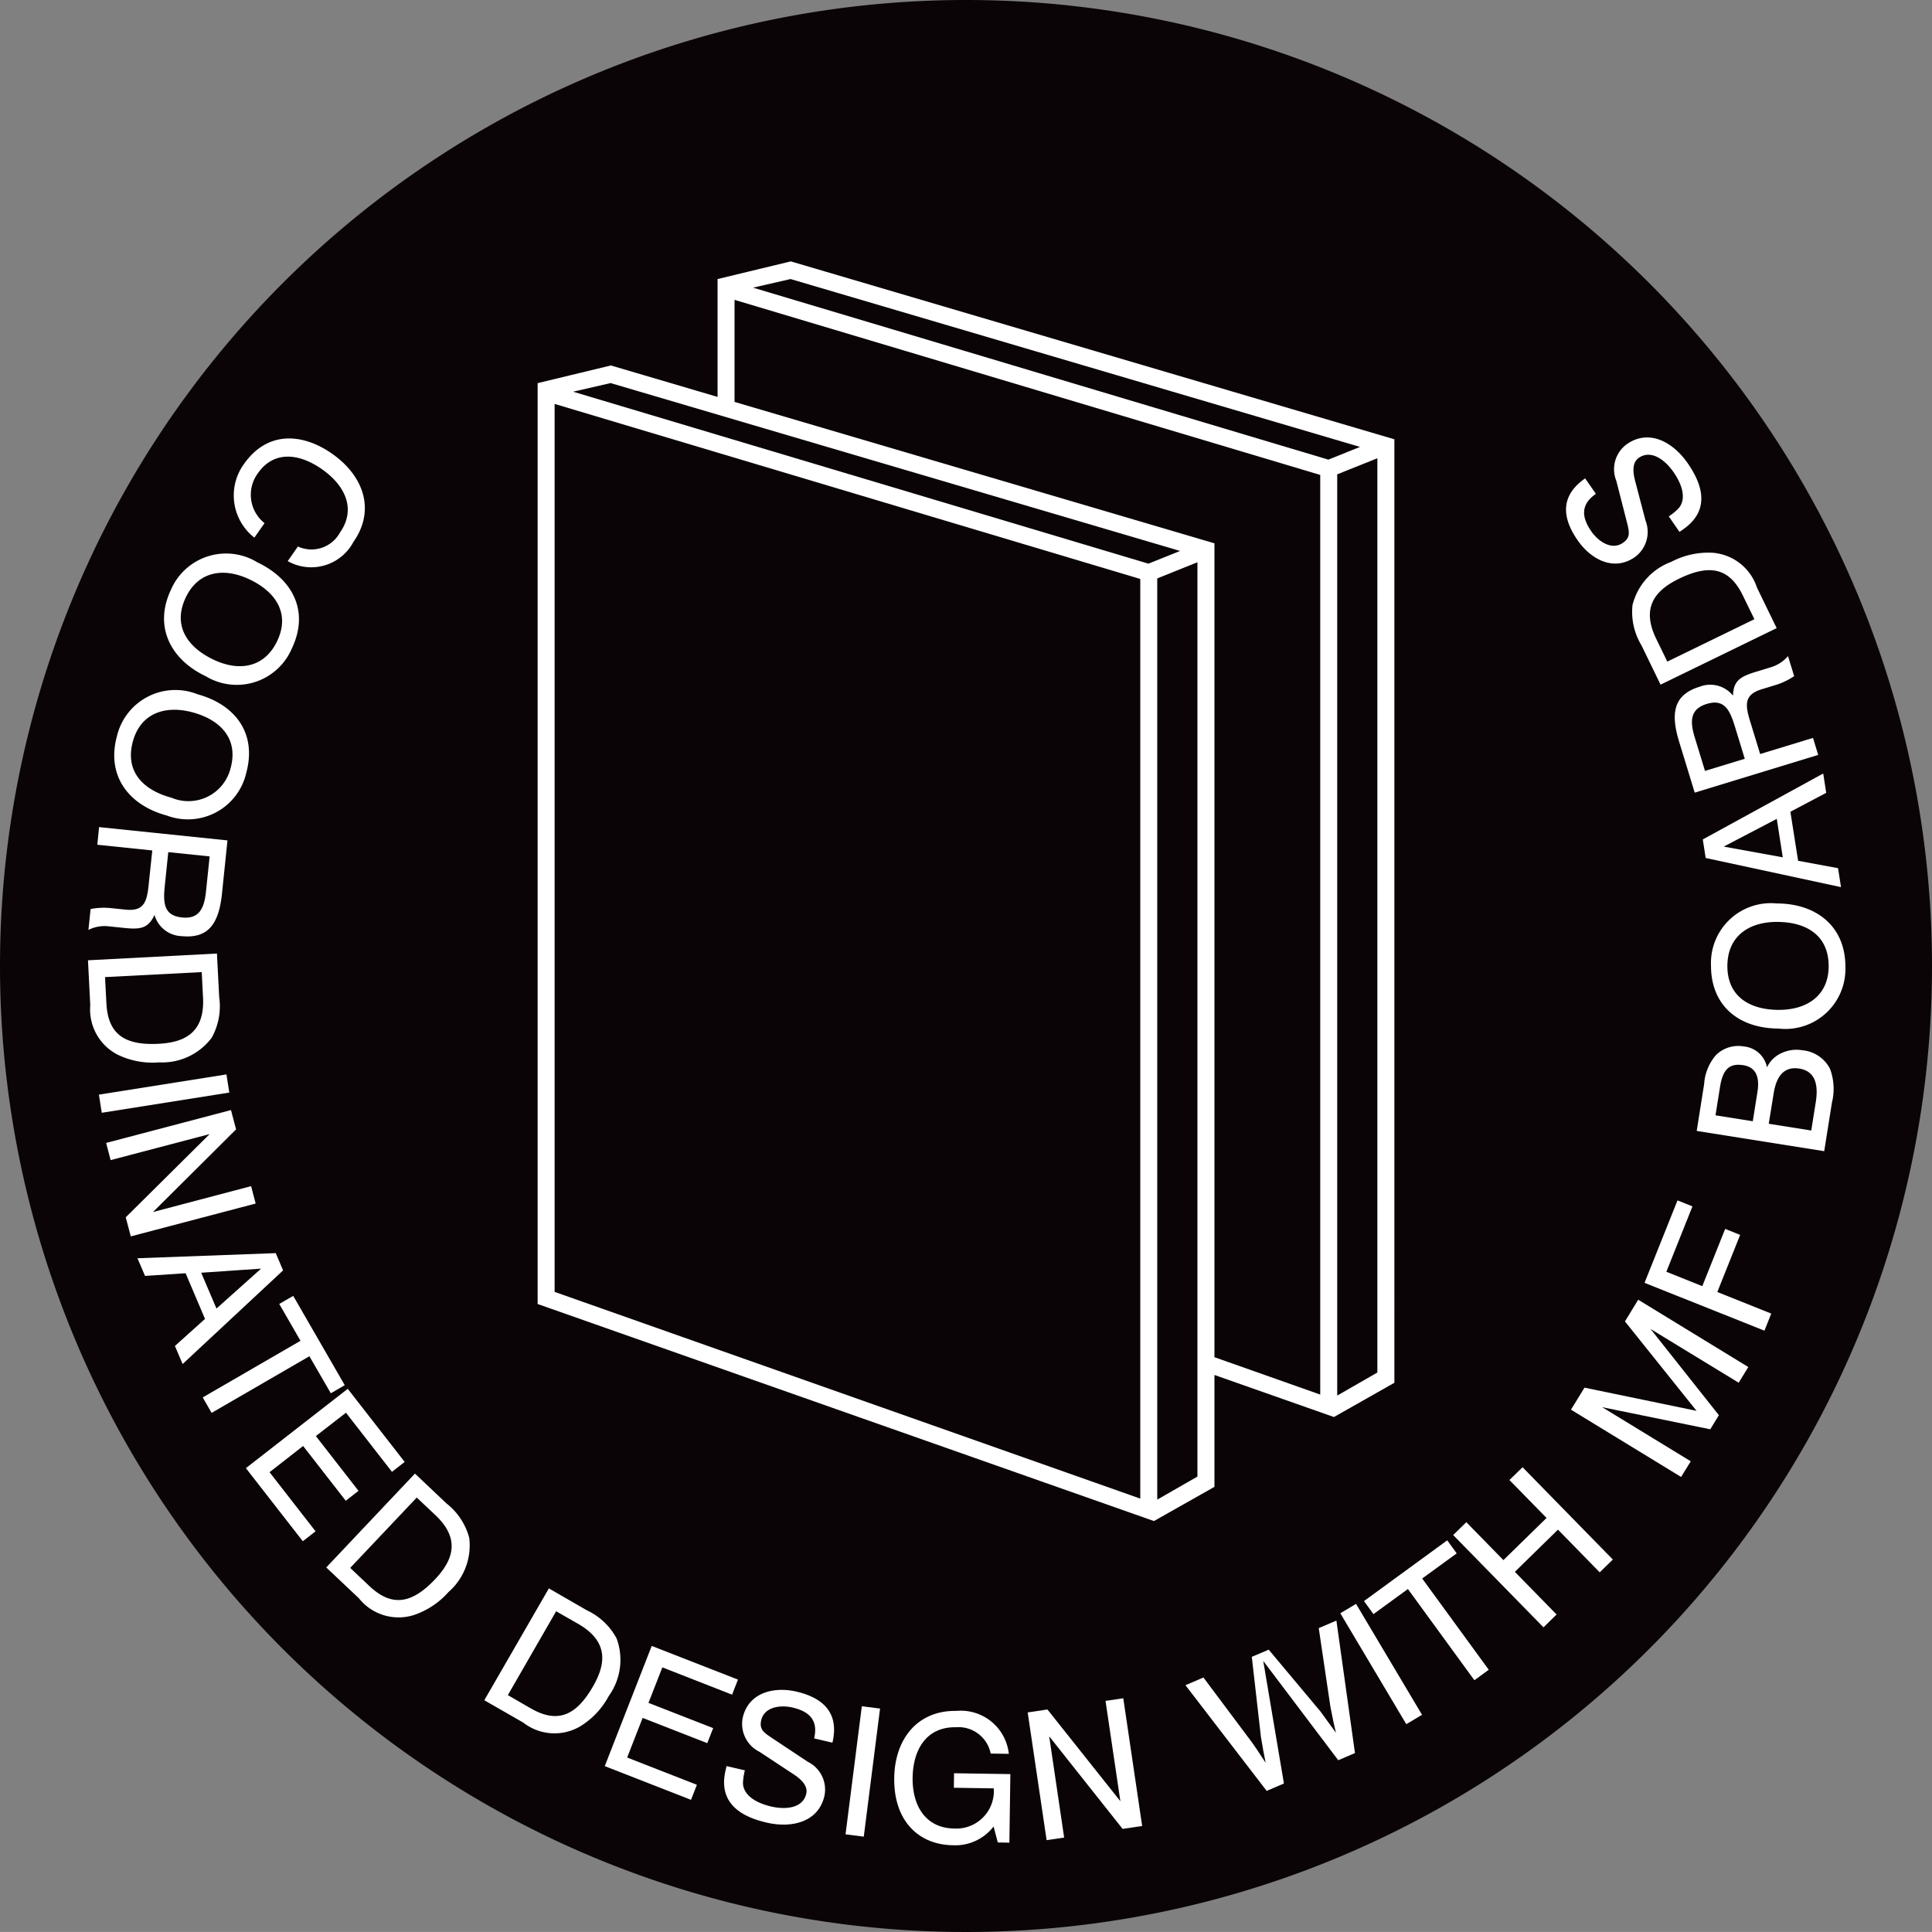 <svg xmlns="http://www.w3.org/2000/svg" xmlns:xlink="http://www.w3.org/1999/xlink" width="100" height="99.998" viewBox="0 0 100 99.998"><rect x="0" y="0" width="100" height="99.998" fill="#808080" stroke="none"/><defs><clipPath id="a"><rect width="100" height="99.998" fill="none"/></clipPath></defs><g clip-path="url(#a)"><path d="M100,50A50,50,0,1,1,50,0a50,50,0,0,1,50,50" fill="#0a0406"/><path d="M28.865,7.8l-.071-.019-3.6.868v6.2l-.263-.078-5.382-1.587-.071-.019-3.6.868V61.418L47.58,72.58,50.538,70.9V64.957l6.355,2.238,2.958-1.676V16.937ZM19.48,13.689,24.933,15.3l.571.168.194.058,23.823,7.022-2.207.885L26.36,17.168l-1.429-.429-8.139-2.432ZM16.386,61.053V14.709l8.546,2.556,1.739.52,20.406,6.1v48Zm33.65,9.541L47.58,72V23.867l2.455-.986V70.594Zm6.355-4.089-5.853-2.067V22.322L25.7,15V9.325L56.391,18.5Zm.238-48.459L26.106,8.921,28.793,8.3l30.043,8.856Zm2.72,47.163-2.455,1.408V18.482l2.455-.986Z" transform="translate(12.133 5.945)" fill="#fff"/><path d="M21.341,14.583,46.18,21.9V64.012l6.23,2.2V17.8L21.341,8.513Zm.377-5.565L52.033,18.08v47.6l-5.475-1.935V21.62L21.718,14.3Z" transform="translate(16.302 6.503)" fill="#fff"/><path d="M29,7.705l-.118-.035-3.792.915v6.1l-5.521-1.628-3.792.915V61.636l31.9,11.234L50.809,71.1V65.309l6.184,2.177,3.129-1.773V16.879ZM59.744,65.494l-2.789,1.58-.155-.056L59.619,65.4V17.3l-2.833,1.138V67.014l-6.355-2.238v6.1l-2.789,1.58-.157-.056,2.82-1.616v-48.1l-2.833,1.138V72.4L16.153,61.37v-47l31.253,9.342L50.177,22.6l-30.61-9.024-3.413.785v-.1l3.4-.82,5.909,1.741v-6.2l31.253,9.342,2.771-1.111L28.88,8.194l-3.413.785v-.1l3.406-.82,30.872,9.1Zm-2.581.882V18.693l2.078-.834V65.183Zm-9.315,5.385V24.078l2.08-.834V70.568ZM17.612,14.415l1.942-.446,29.475,8.689-1.64.658ZM26.926,9.03l1.942-.446,29.475,8.689-1.64.658Z" transform="translate(12.051 5.859)" fill="#fff"/><path d="M16.061,58.295,47.13,69.266V20.853L16.061,11.566Zm.377-46.223,30.314,9.061v47.6l-30.314-10.7Z" transform="translate(12.269 8.835)" fill="#fff"/><path d="M10.181,18.459a1.681,1.681,0,0,0,2.173-.716c.866-1.231.256-2.454-.924-3.281-1.214-.852-2.506-.958-3.316.2a1.872,1.872,0,0,0,.34,2.588L7.927,18a2.772,2.772,0,0,1-.547-3.8c1.261-1.8,3.115-1.565,4.568-.545,1.683,1.182,2.235,2.96,1.106,4.567a2.473,2.473,0,0,1-3.4.993Z" transform="translate(5.239 9.828)" fill="#fff"/><path d="M9.635,16.679c1.868.884,2.7,2.558,1.8,4.454a3.1,3.1,0,0,1-4.454,1.45c-1.8-.852-2.722-2.547-1.806-4.484a3.108,3.108,0,0,1,4.464-1.42M7.382,21.724c1.342.635,2.646.4,3.293-.972.67-1.416-.069-2.538-1.438-3.186-1.332-.631-2.653-.427-3.3.944-.679,1.434.062,2.558,1.446,3.214" transform="translate(3.675 12.422)" fill="#fff"/><path d="M7.626,20.435c2,.536,3.11,2.036,2.563,4.064a3.1,3.1,0,0,1-4.124,2.221C4.14,26.2,2.932,24.7,3.488,22.631a3.107,3.107,0,0,1,4.138-2.2M6.312,25.8a2.25,2.25,0,0,0,3.066-1.543c.407-1.512-.522-2.485-1.983-2.879C5.973,21,4.708,21.433,4.313,22.9c-.411,1.533.515,2.5,2,2.9" transform="translate(2.561 15.489)" fill="#fff"/><path d="M3.146,24.271l6.646.688-.284,2.755c-.159,1.526-.684,2.342-2.085,2.2a1.506,1.506,0,0,1-1.408-1.1c-.33.732-.773.758-1.6.672l-.739-.076a1.865,1.865,0,0,0-1.081.182l.113-1.081a3.6,3.6,0,0,1,.972-.055l.833.086c.954.1,1.109-.4,1.2-1.282L5.9,25.479l-2.845-.295Zm3.582,1.295L6.549,27.3c-.09.884-.067,1.549.887,1.647.907.1,1.157-.5,1.244-1.342l.189-1.817Z" transform="translate(1.982 18.54)" fill="#fff"/><path d="M2.582,28.33l6.675-.349.116,2.252a3.362,3.362,0,0,1-.383,2.1,3.208,3.208,0,0,1-2.725,1.281,4.145,4.145,0,0,1-2.131-.39A2.628,2.628,0,0,1,2.7,30.657Zm5.888.612L3.464,29.2l.072,1.367c.083,1.584.938,2.178,2.7,2.085,1.314-.067,2.4-.552,2.3-2.4Z" transform="translate(1.972 21.374)" fill="#fff"/><rect width="6.684" height="0.951" transform="translate(5.119 56.658) rotate(-9.005)" fill="#fff"/><path d="M9.577,32.574l.263,1-4.3,4.277,5.078-1.339.236.9-6.463,1.7-.261-.988,4.343-4.307L3.347,35.164l-.233-.889Z" transform="translate(2.379 24.883)" fill="#fff"/><path d="M11.19,36.772l.381.893-5.2,4.847-.4-.935,1.558-1.4L6.525,37.813l-2.1.138-.392-.914ZM7.331,37.786l.792,1.854,2.309-2.066Z" transform="translate(3.082 28.09)" fill="#fff"/><path d="M13.3,42.647l-.721.418L11.47,41.149,6.409,44.081l-.46-.8,5.061-2.932-1.1-1.907.723-.418Z" transform="translate(4.544 29.05)" fill="#fff"/><path d="M12.488,40.754l2.946,3.784-.658.513-2.381-3.06L10.837,43.2l2.207,2.835-.66.513-2.207-2.835L8.44,45.07l2.381,3.06-.66.513L7.215,44.86Z" transform="translate(5.512 31.131)" fill="#fff"/><path d="M9.574,48.1l4.59-4.858,1.639,1.55a3.351,3.351,0,0,1,1.173,1.782,3.211,3.211,0,0,1-1.087,2.81,4.123,4.123,0,0,1-1.813,1.189,2.625,2.625,0,0,1-2.81-.875Zm4.683-3.618-3.443,3.641.995.942c1.154,1.088,2.184.926,3.4-.356.9-.956,1.353-2.057.009-3.323Z" transform="translate(7.313 33.031)" fill="#fff"/><path d="M14.212,52.4l3.341-5.789,1.953,1.127A3.361,3.361,0,0,1,21.059,49.2a3.209,3.209,0,0,1-.407,2.984,4.1,4.1,0,0,1-1.489,1.575,2.628,2.628,0,0,1-2.933-.2Zm3.718-4.606-2.5,4.341,1.184.684c1.376.792,2.341.4,3.223-1.134.656-1.136.84-2.311-.762-3.235Z" transform="translate(10.856 35.604)" fill="#fff"/><path d="M20.178,48.3l4.464,1.743-.305.78L20.728,49.41l-.718,1.838,3.348,1.307-.305.778-3.346-1.307-.8,2.051,3.609,1.411-.305.778-4.464-1.744Z" transform="translate(13.555 36.893)" fill="#fff"/><path d="M22.323,53.753a3.021,3.021,0,0,0-.1.688c.051.665.769,1.025,1.471,1.187s1.626.109,1.806-.663c.076-.326-.129-.653-.61-.977l-1.812-1.194a1.613,1.613,0,0,1-.864-1.776c.3-1.281,1.589-1.616,2.78-1.339,1.5.351,2.2,1.2,1.861,2.642l-.947-.22c.206-.884-.182-1.385-1.127-1.6-.631-.146-1.453-.025-1.612.654-.106.459.113.63.52.9l1.886,1.254a1.6,1.6,0,0,1,.863,1.778c-.318,1.36-1.709,1.67-2.99,1.371-1.739-.4-2.45-1.307-2.125-2.7l.051-.224Z" transform="translate(16.232 37.879)" fill="#fff"/><rect width="6.683" height="0.951" transform="translate(43.765 94.945) rotate(-82.753)" fill="#fff"/><path d="M31.233,52.414a1.7,1.7,0,0,0-1.808-1.363c-1.513-.023-2.21,1.147-2.233,2.609-.021,1.441.661,2.612,2.155,2.633a1.943,1.943,0,0,0,2.046-2.078l-2.067-.032.011-.751,2.914.044L32.2,57.024l-.6-.009-.217-.827a2.5,2.5,0,0,1-2.113.97c-1.744-.025-3.064-1.236-3.03-3.492.03-1.984,1.182-3.493,3.217-3.461a2.5,2.5,0,0,1,2.715,2.222Z" transform="translate(20.045 38.351)" fill="#fff"/><path d="M30.157,50.567l1.023-.152,3.775,4.75-.769-5.195.919-.136.977,6.611-1.012.15-3.8-4.792.774,5.241-.907.134Z" transform="translate(23.036 38.068)" fill="#fff"/><path d="M34.786,50.9l.93-.4L38.185,53.8c.155.206.409.586.753,1.118-.076-.362-.159-.817-.245-1.335l-.473-4.152.875-.372,2.679,3.2.8,1.1c-.083-.353-.183-.8-.282-1.323l-.607-4.092.914-.39.961,6.858-.866.37-3.882-5.14,1.071,6.345-.893.383Z" transform="translate(26.573 36.327)" fill="#fff"/><rect width="0.949" height="6.683" transform="matrix(0.859, -0.511, 0.511, 0.859, 69.374, 83.502)" fill="#fff"/><path d="M44.336,45.2l.49.676-1.787,1.3L46.485,51.9l-.744.542L42.3,47.72l-1.783,1.3-.49-.676Z" transform="translate(30.573 34.527)" fill="#fff"/><path d="M43.324,45.9l1.919,1.963,2.233-2.182-1.921-1.963.679-.663,4.673,4.778-.679.663-2.161-2.21-2.231,2.184,2.159,2.208-.677.665-4.676-4.778Z" transform="translate(32.573 32.888)" fill="#fff"/><path d="M46.1,43.828l.7-1.139,5.8,1.2-3.706-4.628.686-1.124,5.7,3.485-.5.811L50.218,39.65l3.538,4.464-.446.73L47.717,43.7,52.3,46.5l-.5.811Z" transform="translate(35.213 29.136)" fill="#fff"/><path d="M48.258,39.492l1.706-4.267.774.31-1.351,3.383,1.861.744L52.431,36.7l.776.31-1.182,2.956,2.792,1.117-.353.884Z" transform="translate(36.863 26.908)" fill="#fff"/><path d="M55.261,30.915a1.781,1.781,0,0,1,1.427.958,2.97,2.97,0,0,1,.1,1.75l-.4,2.515-6.6-1.048.386-2.434a2.531,2.531,0,0,1,.619-1.5,1.645,1.645,0,0,1,1.434-.439,1.348,1.348,0,0,1,1.2,1.081,1.5,1.5,0,0,1,.753-.737,1.807,1.807,0,0,1,1.078-.146m-3.06.773c-.721-.115-1.06.212-1.206,1.141l-.231,1.453,1.93.307.242-1.526c.129-.815-.115-1.277-.734-1.376m1.318,3.032,2.2.349.235-1.476c.164-1.041-.123-1.616-.857-1.73s-1.169.321-1.323,1.279Z" transform="translate(38.033 23.447)" fill="#fff"/><path d="M53.738,32.987c-2.067,0-3.53-1.159-3.53-3.26a3.1,3.1,0,0,1,3.406-3.216c1.995,0,3.551,1.138,3.551,3.279a3.108,3.108,0,0,1-3.427,3.2m-.123-5.524c-1.483,0-2.559.771-2.559,2.288,0,1.566,1.148,2.265,2.663,2.265,1.473,0,2.579-.751,2.579-2.265,0-1.589-1.148-2.288-2.683-2.288" transform="translate(38.353 20.252)" fill="#fff"/><path d="M50.117,27.072l-.15-.96L56.2,22.7l.155,1-1.854.979.4,2.538,2.067.383.153.981Zm3.99-.034-.31-1.991L51.05,26.483Z" transform="translate(38.169 17.337)" fill="#fff"/><path d="M56.568,24.367l-6.391,1.953-.81-2.648c-.448-1.468-.282-2.425,1.067-2.835a1.507,1.507,0,0,1,1.725.464c.018-.8.415-1,1.214-1.244l.709-.217a1.874,1.874,0,0,0,.924-.587l.318,1.037a3.618,3.618,0,0,1-.873.432l-.8.245c-.917.279-.868.8-.609,1.647l.522,1.707,2.736-.834Zm-3.8.2-.51-1.667c-.261-.85-.543-1.452-1.459-1.171-.87.265-.87.91-.624,1.718l.534,1.748Z" transform="translate(37.541 14.707)" fill="#fff"/><path d="M55.381,20.126l-6.01,2.925-.986-2.03a3.359,3.359,0,0,1-.467-2.083,3.212,3.212,0,0,1,2.009-2.244,4.118,4.118,0,0,1,2.115-.471,2.629,2.629,0,0,1,2.321,1.808Zm-5.66,1.732,4.508-2.194-.6-1.229c-.693-1.427-1.714-1.639-3.3-.868-1.184.577-1.993,1.446-1.184,3.108Z" transform="translate(36.579 12.386)" fill="#fff"/><path d="M51.272,16.924a2.826,2.826,0,0,0,.531-.444c.409-.527.115-1.277-.3-1.868s-1.136-1.169-1.787-.716c-.275.194-.34.568-.2,1.136l.549,2.1a1.611,1.611,0,0,1-.549,1.9c-1.079.751-2.26.138-2.958-.866-.884-1.268-.833-2.362.385-3.209l.556.8c-.746.519-.79,1.148-.235,1.944.369.531,1.06.993,1.633.593.386-.268.339-.54.22-1.02l-.561-2.191a1.6,1.6,0,0,1,.549-1.9c1.147-.8,2.388-.1,3.141.982q1.529,2.2-.231,3.431l-.189.131Z" transform="translate(35.104 9.804)" fill="#fff"/></g></svg>